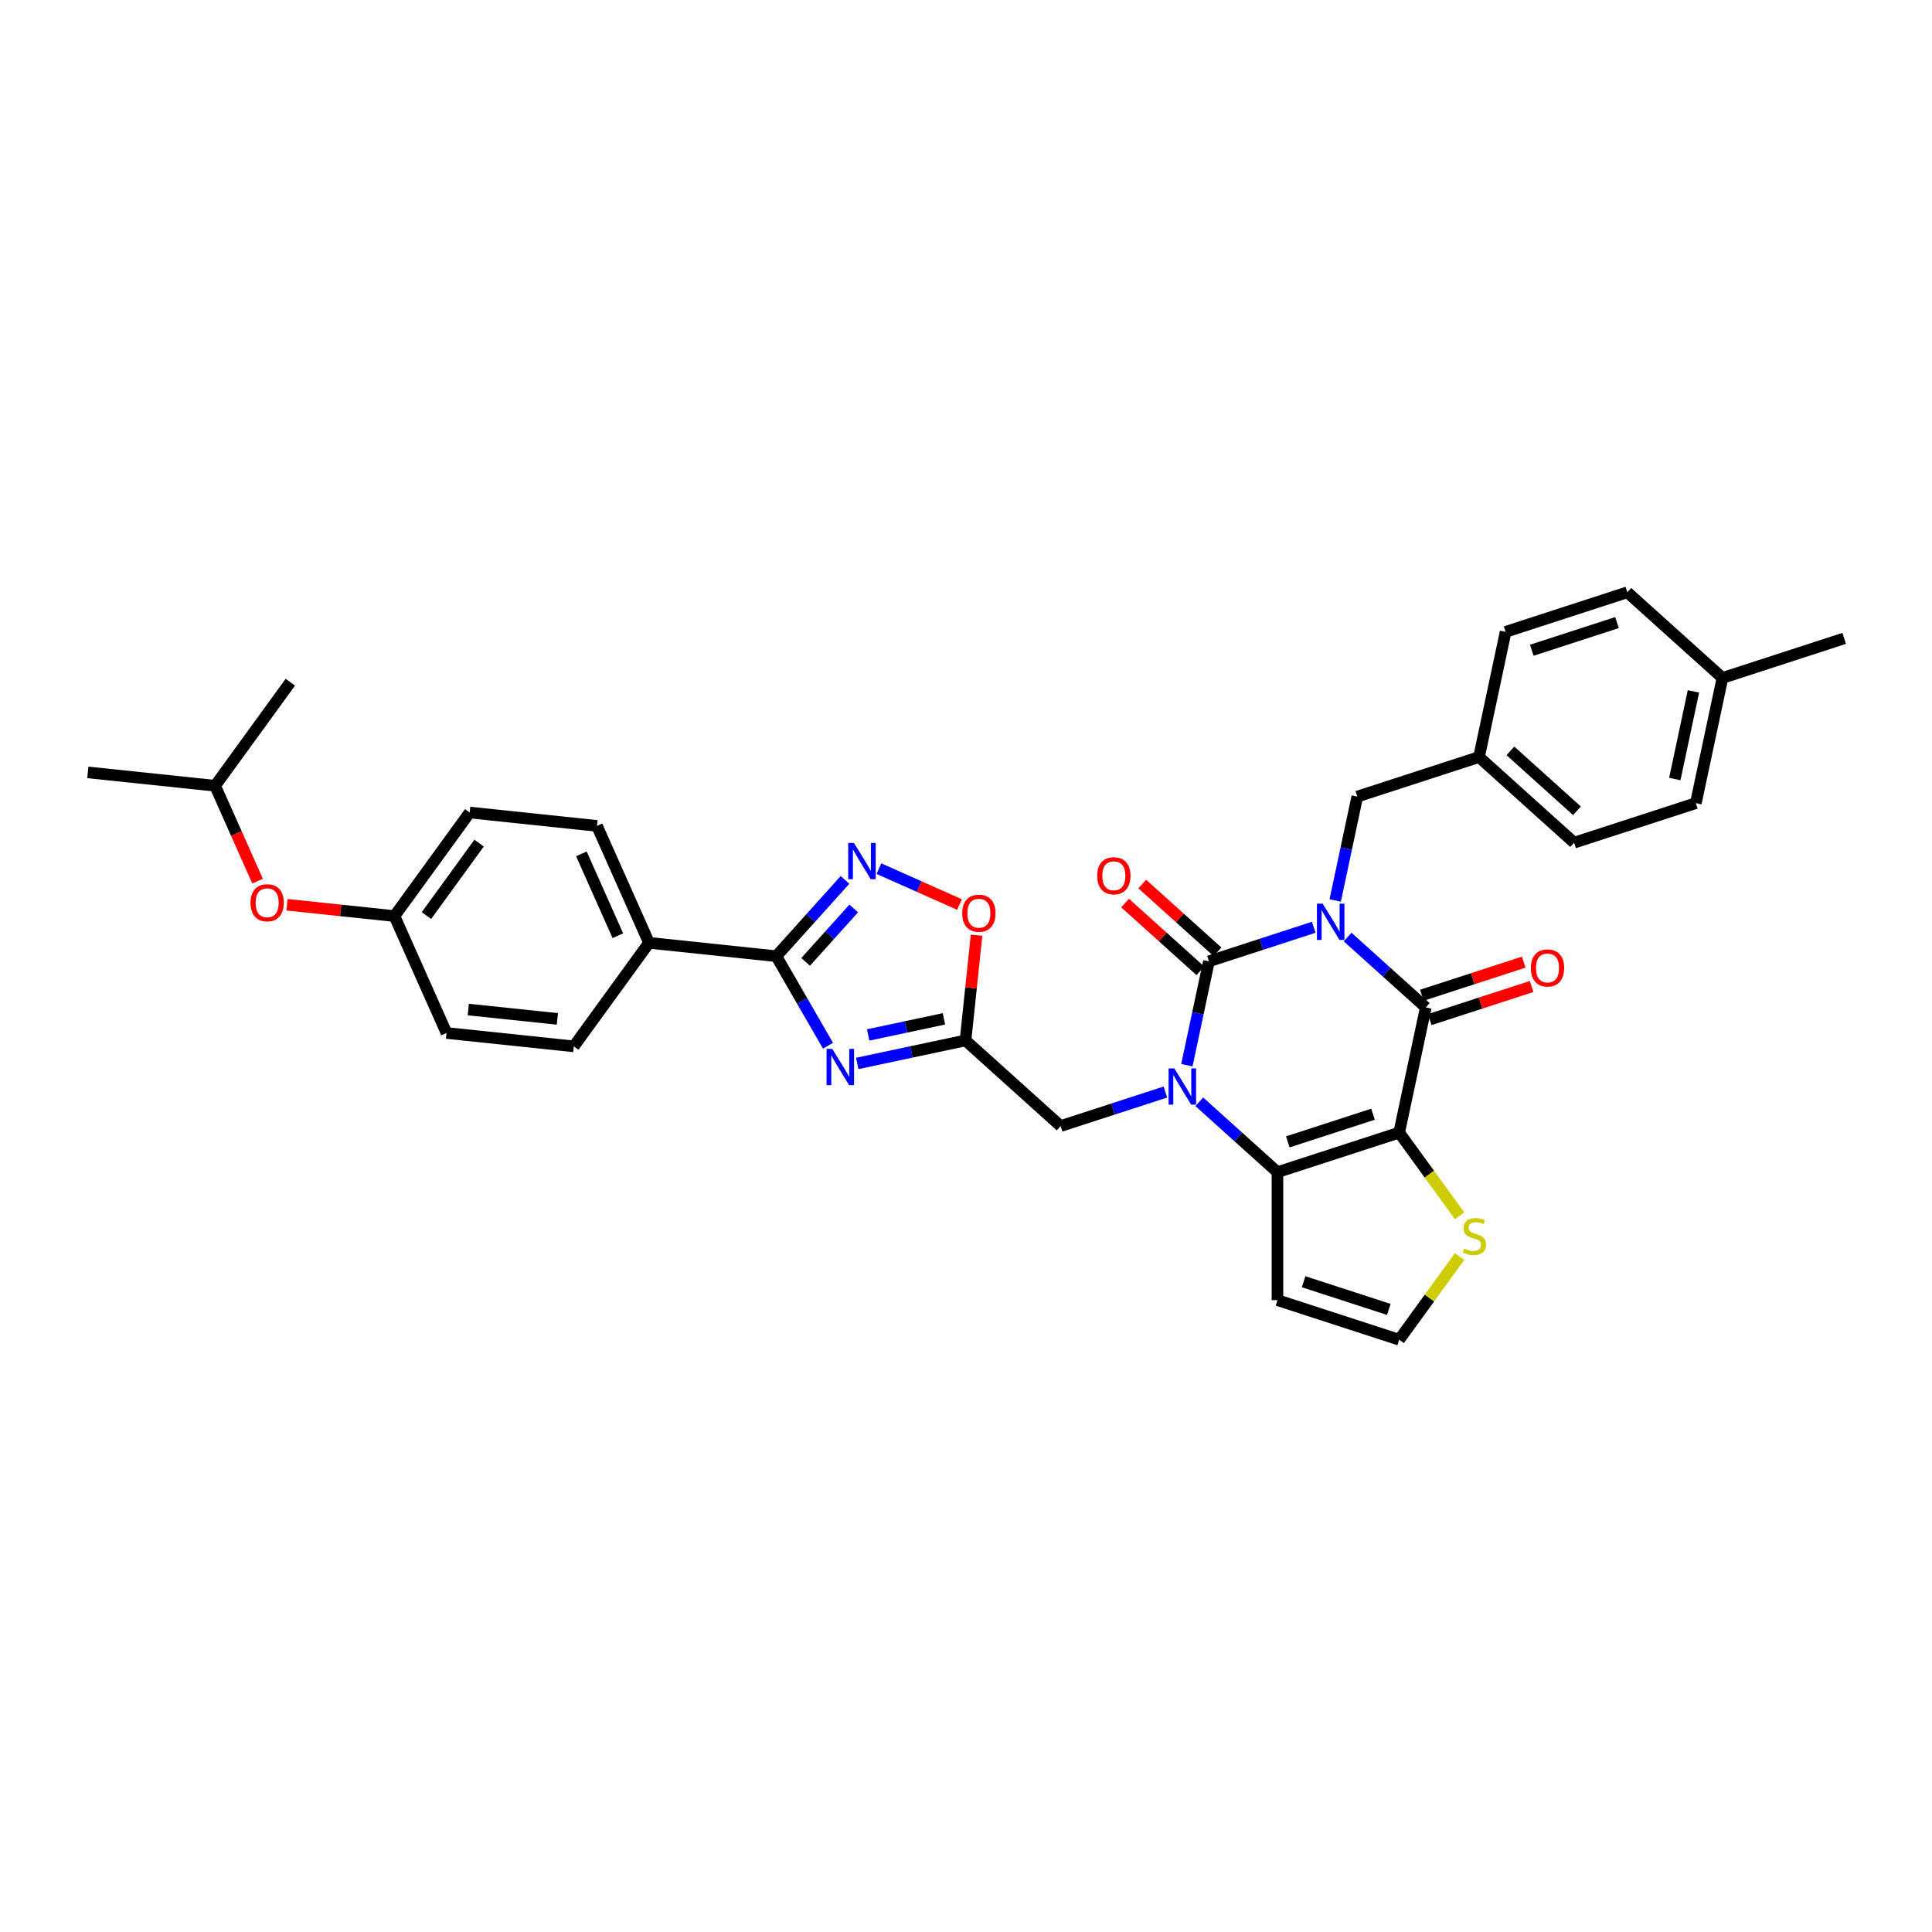 <?xml version='1.0' encoding='iso-8859-1'?>
<svg version='1.1' baseProfile='full'
              xmlns='http://www.w3.org/2000/svg'
                      xmlns:rdkit='http://www.rdkit.org/xml'
                      xmlns:xlink='http://www.w3.org/1999/xlink'
                  xml:space='preserve'
width='1000px' height='1000px' viewBox='0 0 1000 1000'>
<!-- END OF HEADER -->
<rect style='opacity:1.0;fill:#FFFFFF;stroke:none' width='1000' height='1000' x='0' y='0'> </rect>
<path class='bond-0' d='M 679.983,479.962 L 652.867,488.773' style='fill:none;fill-rule:evenodd;stroke:#0000FF;stroke-width:6px;stroke-linecap:butt;stroke-linejoin:miter;stroke-opacity:1' />
<path class='bond-0' d='M 652.867,488.773 L 625.75,497.584' style='fill:none;fill-rule:evenodd;stroke:#000000;stroke-width:6px;stroke-linecap:butt;stroke-linejoin:miter;stroke-opacity:1' />
<path class='bond-3' d='M 697.525,485.01 L 717.755,503.225' style='fill:none;fill-rule:evenodd;stroke:#0000FF;stroke-width:6px;stroke-linecap:butt;stroke-linejoin:miter;stroke-opacity:1' />
<path class='bond-3' d='M 717.755,503.225 L 737.985,521.44' style='fill:none;fill-rule:evenodd;stroke:#000000;stroke-width:6px;stroke-linecap:butt;stroke-linejoin:miter;stroke-opacity:1' />
<path class='bond-13' d='M 691.1,466.076 L 696.814,439.194' style='fill:none;fill-rule:evenodd;stroke:#0000FF;stroke-width:6px;stroke-linecap:butt;stroke-linejoin:miter;stroke-opacity:1' />
<path class='bond-13' d='M 696.814,439.194 L 702.528,412.313' style='fill:none;fill-rule:evenodd;stroke:#000000;stroke-width:6px;stroke-linecap:butt;stroke-linejoin:miter;stroke-opacity:1' />
<path class='bond-1' d='M 625.75,497.584 L 620.036,524.465' style='fill:none;fill-rule:evenodd;stroke:#000000;stroke-width:6px;stroke-linecap:butt;stroke-linejoin:miter;stroke-opacity:1' />
<path class='bond-1' d='M 620.036,524.465 L 614.322,551.346' style='fill:none;fill-rule:evenodd;stroke:#0000FF;stroke-width:6px;stroke-linecap:butt;stroke-linejoin:miter;stroke-opacity:1' />
<path class='bond-14' d='M 630.183,492.661 L 610.701,475.12' style='fill:none;fill-rule:evenodd;stroke:#000000;stroke-width:6px;stroke-linecap:butt;stroke-linejoin:miter;stroke-opacity:1' />
<path class='bond-14' d='M 610.701,475.12 L 591.22,457.578' style='fill:none;fill-rule:evenodd;stroke:#FF0000;stroke-width:6px;stroke-linecap:butt;stroke-linejoin:miter;stroke-opacity:1' />
<path class='bond-14' d='M 621.317,502.507 L 601.836,484.966' style='fill:none;fill-rule:evenodd;stroke:#000000;stroke-width:6px;stroke-linecap:butt;stroke-linejoin:miter;stroke-opacity:1' />
<path class='bond-14' d='M 601.836,484.966 L 582.355,467.425' style='fill:none;fill-rule:evenodd;stroke:#FF0000;stroke-width:6px;stroke-linecap:butt;stroke-linejoin:miter;stroke-opacity:1' />
<path class='bond-11' d='M 603.205,565.233 L 576.089,574.043' style='fill:none;fill-rule:evenodd;stroke:#0000FF;stroke-width:6px;stroke-linecap:butt;stroke-linejoin:miter;stroke-opacity:1' />
<path class='bond-11' d='M 576.089,574.043 L 548.972,582.854' style='fill:none;fill-rule:evenodd;stroke:#000000;stroke-width:6px;stroke-linecap:butt;stroke-linejoin:miter;stroke-opacity:1' />
<path class='bond-34' d='M 620.748,570.28 L 640.978,588.495' style='fill:none;fill-rule:evenodd;stroke:#0000FF;stroke-width:6px;stroke-linecap:butt;stroke-linejoin:miter;stroke-opacity:1' />
<path class='bond-34' d='M 640.978,588.495 L 661.207,606.711' style='fill:none;fill-rule:evenodd;stroke:#000000;stroke-width:6px;stroke-linecap:butt;stroke-linejoin:miter;stroke-opacity:1' />
<path class='bond-2' d='M 724.212,586.239 L 737.985,521.44' style='fill:none;fill-rule:evenodd;stroke:#000000;stroke-width:6px;stroke-linecap:butt;stroke-linejoin:miter;stroke-opacity:1' />
<path class='bond-4' d='M 724.212,586.239 L 661.207,606.711' style='fill:none;fill-rule:evenodd;stroke:#000000;stroke-width:6px;stroke-linecap:butt;stroke-linejoin:miter;stroke-opacity:1' />
<path class='bond-4' d='M 710.667,576.709 L 666.564,591.039' style='fill:none;fill-rule:evenodd;stroke:#000000;stroke-width:6px;stroke-linecap:butt;stroke-linejoin:miter;stroke-opacity:1' />
<path class='bond-10' d='M 724.212,586.239 L 739.846,607.757' style='fill:none;fill-rule:evenodd;stroke:#000000;stroke-width:6px;stroke-linecap:butt;stroke-linejoin:miter;stroke-opacity:1' />
<path class='bond-10' d='M 739.846,607.757 L 755.479,629.275' style='fill:none;fill-rule:evenodd;stroke:#CCCC00;stroke-width:6px;stroke-linecap:butt;stroke-linejoin:miter;stroke-opacity:1' />
<path class='bond-17' d='M 740.032,527.74 L 766.401,519.173' style='fill:none;fill-rule:evenodd;stroke:#000000;stroke-width:6px;stroke-linecap:butt;stroke-linejoin:miter;stroke-opacity:1' />
<path class='bond-17' d='M 766.401,519.173 L 792.769,510.605' style='fill:none;fill-rule:evenodd;stroke:#FF0000;stroke-width:6px;stroke-linecap:butt;stroke-linejoin:miter;stroke-opacity:1' />
<path class='bond-17' d='M 735.938,515.14 L 762.306,506.572' style='fill:none;fill-rule:evenodd;stroke:#000000;stroke-width:6px;stroke-linecap:butt;stroke-linejoin:miter;stroke-opacity:1' />
<path class='bond-17' d='M 762.306,506.572 L 788.674,498.005' style='fill:none;fill-rule:evenodd;stroke:#FF0000;stroke-width:6px;stroke-linecap:butt;stroke-linejoin:miter;stroke-opacity:1' />
<path class='bond-12' d='M 661.207,606.711 L 661.207,672.957' style='fill:none;fill-rule:evenodd;stroke:#000000;stroke-width:6px;stroke-linecap:butt;stroke-linejoin:miter;stroke-opacity:1' />
<path class='bond-5' d='M 443.713,550.436 L 471.727,544.481' style='fill:none;fill-rule:evenodd;stroke:#0000FF;stroke-width:6px;stroke-linecap:butt;stroke-linejoin:miter;stroke-opacity:1' />
<path class='bond-5' d='M 471.727,544.481 L 499.741,538.526' style='fill:none;fill-rule:evenodd;stroke:#000000;stroke-width:6px;stroke-linecap:butt;stroke-linejoin:miter;stroke-opacity:1' />
<path class='bond-5' d='M 449.363,535.689 L 468.972,531.521' style='fill:none;fill-rule:evenodd;stroke:#0000FF;stroke-width:6px;stroke-linecap:butt;stroke-linejoin:miter;stroke-opacity:1' />
<path class='bond-5' d='M 468.972,531.521 L 488.582,527.353' style='fill:none;fill-rule:evenodd;stroke:#000000;stroke-width:6px;stroke-linecap:butt;stroke-linejoin:miter;stroke-opacity:1' />
<path class='bond-6' d='M 428.57,541.263 L 415.194,518.096' style='fill:none;fill-rule:evenodd;stroke:#0000FF;stroke-width:6px;stroke-linecap:butt;stroke-linejoin:miter;stroke-opacity:1' />
<path class='bond-6' d='M 415.194,518.096 L 401.819,494.929' style='fill:none;fill-rule:evenodd;stroke:#000000;stroke-width:6px;stroke-linecap:butt;stroke-linejoin:miter;stroke-opacity:1' />
<path class='bond-16' d='M 401.819,494.929 L 335.935,488.004' style='fill:none;fill-rule:evenodd;stroke:#000000;stroke-width:6px;stroke-linecap:butt;stroke-linejoin:miter;stroke-opacity:1' />
<path class='bond-37' d='M 401.819,494.929 L 419.597,475.184' style='fill:none;fill-rule:evenodd;stroke:#000000;stroke-width:6px;stroke-linecap:butt;stroke-linejoin:miter;stroke-opacity:1' />
<path class='bond-37' d='M 419.597,475.184 L 437.375,455.439' style='fill:none;fill-rule:evenodd;stroke:#0000FF;stroke-width:6px;stroke-linecap:butt;stroke-linejoin:miter;stroke-opacity:1' />
<path class='bond-37' d='M 416.998,497.871 L 429.443,484.049' style='fill:none;fill-rule:evenodd;stroke:#000000;stroke-width:6px;stroke-linecap:butt;stroke-linejoin:miter;stroke-opacity:1' />
<path class='bond-37' d='M 429.443,484.049 L 441.888,470.228' style='fill:none;fill-rule:evenodd;stroke:#0000FF;stroke-width:6px;stroke-linecap:butt;stroke-linejoin:miter;stroke-opacity:1' />
<path class='bond-7' d='M 499.741,538.526 L 548.972,582.854' style='fill:none;fill-rule:evenodd;stroke:#000000;stroke-width:6px;stroke-linecap:butt;stroke-linejoin:miter;stroke-opacity:1' />
<path class='bond-9' d='M 499.741,538.526 L 502.603,511.302' style='fill:none;fill-rule:evenodd;stroke:#000000;stroke-width:6px;stroke-linecap:butt;stroke-linejoin:miter;stroke-opacity:1' />
<path class='bond-9' d='M 502.603,511.302 L 505.464,484.077' style='fill:none;fill-rule:evenodd;stroke:#FF0000;stroke-width:6px;stroke-linecap:butt;stroke-linejoin:miter;stroke-opacity:1' />
<path class='bond-8' d='M 454.918,449.603 L 475.778,458.89' style='fill:none;fill-rule:evenodd;stroke:#0000FF;stroke-width:6px;stroke-linecap:butt;stroke-linejoin:miter;stroke-opacity:1' />
<path class='bond-8' d='M 475.778,458.89 L 496.638,468.178' style='fill:none;fill-rule:evenodd;stroke:#FF0000;stroke-width:6px;stroke-linecap:butt;stroke-linejoin:miter;stroke-opacity:1' />
<path class='bond-15' d='M 755.479,650.393 L 739.846,671.911' style='fill:none;fill-rule:evenodd;stroke:#CCCC00;stroke-width:6px;stroke-linecap:butt;stroke-linejoin:miter;stroke-opacity:1' />
<path class='bond-15' d='M 739.846,671.911 L 724.212,693.429' style='fill:none;fill-rule:evenodd;stroke:#000000;stroke-width:6px;stroke-linecap:butt;stroke-linejoin:miter;stroke-opacity:1' />
<path class='bond-36' d='M 661.207,672.957 L 724.212,693.429' style='fill:none;fill-rule:evenodd;stroke:#000000;stroke-width:6px;stroke-linecap:butt;stroke-linejoin:miter;stroke-opacity:1' />
<path class='bond-36' d='M 674.752,663.427 L 718.855,677.757' style='fill:none;fill-rule:evenodd;stroke:#000000;stroke-width:6px;stroke-linecap:butt;stroke-linejoin:miter;stroke-opacity:1' />
<path class='bond-21' d='M 702.528,412.313 L 765.532,391.842' style='fill:none;fill-rule:evenodd;stroke:#000000;stroke-width:6px;stroke-linecap:butt;stroke-linejoin:miter;stroke-opacity:1' />
<path class='bond-18' d='M 335.935,488.004 L 308.99,427.484' style='fill:none;fill-rule:evenodd;stroke:#000000;stroke-width:6px;stroke-linecap:butt;stroke-linejoin:miter;stroke-opacity:1' />
<path class='bond-18' d='M 319.789,484.315 L 300.928,441.951' style='fill:none;fill-rule:evenodd;stroke:#000000;stroke-width:6px;stroke-linecap:butt;stroke-linejoin:miter;stroke-opacity:1' />
<path class='bond-19' d='M 335.935,488.004 L 296.996,541.599' style='fill:none;fill-rule:evenodd;stroke:#000000;stroke-width:6px;stroke-linecap:butt;stroke-linejoin:miter;stroke-opacity:1' />
<path class='bond-24' d='M 308.99,427.484 L 243.106,420.56' style='fill:none;fill-rule:evenodd;stroke:#000000;stroke-width:6px;stroke-linecap:butt;stroke-linejoin:miter;stroke-opacity:1' />
<path class='bond-23' d='M 296.996,541.599 L 231.112,534.674' style='fill:none;fill-rule:evenodd;stroke:#000000;stroke-width:6px;stroke-linecap:butt;stroke-linejoin:miter;stroke-opacity:1' />
<path class='bond-23' d='M 288.498,527.383 L 242.38,522.536' style='fill:none;fill-rule:evenodd;stroke:#000000;stroke-width:6px;stroke-linecap:butt;stroke-linejoin:miter;stroke-opacity:1' />
<path class='bond-20' d='M 148.552,468.309 L 176.359,471.232' style='fill:none;fill-rule:evenodd;stroke:#FF0000;stroke-width:6px;stroke-linecap:butt;stroke-linejoin:miter;stroke-opacity:1' />
<path class='bond-20' d='M 176.359,471.232 L 204.167,474.155' style='fill:none;fill-rule:evenodd;stroke:#000000;stroke-width:6px;stroke-linecap:butt;stroke-linejoin:miter;stroke-opacity:1' />
<path class='bond-30' d='M 133.322,456.087 L 122.33,431.399' style='fill:none;fill-rule:evenodd;stroke:#FF0000;stroke-width:6px;stroke-linecap:butt;stroke-linejoin:miter;stroke-opacity:1' />
<path class='bond-30' d='M 122.33,431.399 L 111.338,406.71' style='fill:none;fill-rule:evenodd;stroke:#000000;stroke-width:6px;stroke-linecap:butt;stroke-linejoin:miter;stroke-opacity:1' />
<path class='bond-26' d='M 765.532,391.842 L 779.306,327.043' style='fill:none;fill-rule:evenodd;stroke:#000000;stroke-width:6px;stroke-linecap:butt;stroke-linejoin:miter;stroke-opacity:1' />
<path class='bond-27' d='M 765.532,391.842 L 814.763,436.17' style='fill:none;fill-rule:evenodd;stroke:#000000;stroke-width:6px;stroke-linecap:butt;stroke-linejoin:miter;stroke-opacity:1' />
<path class='bond-27' d='M 781.782,388.645 L 816.244,419.674' style='fill:none;fill-rule:evenodd;stroke:#000000;stroke-width:6px;stroke-linecap:butt;stroke-linejoin:miter;stroke-opacity:1' />
<path class='bond-22' d='M 204.167,474.155 L 231.112,534.674' style='fill:none;fill-rule:evenodd;stroke:#000000;stroke-width:6px;stroke-linecap:butt;stroke-linejoin:miter;stroke-opacity:1' />
<path class='bond-38' d='M 204.167,474.155 L 243.106,420.56' style='fill:none;fill-rule:evenodd;stroke:#000000;stroke-width:6px;stroke-linecap:butt;stroke-linejoin:miter;stroke-opacity:1' />
<path class='bond-38' d='M 220.727,473.903 L 247.984,436.387' style='fill:none;fill-rule:evenodd;stroke:#000000;stroke-width:6px;stroke-linecap:butt;stroke-linejoin:miter;stroke-opacity:1' />
<path class='bond-25' d='M 891.541,350.899 L 877.768,415.698' style='fill:none;fill-rule:evenodd;stroke:#000000;stroke-width:6px;stroke-linecap:butt;stroke-linejoin:miter;stroke-opacity:1' />
<path class='bond-25' d='M 876.515,357.864 L 866.874,403.224' style='fill:none;fill-rule:evenodd;stroke:#000000;stroke-width:6px;stroke-linecap:butt;stroke-linejoin:miter;stroke-opacity:1' />
<path class='bond-31' d='M 891.541,350.899 L 954.545,330.428' style='fill:none;fill-rule:evenodd;stroke:#000000;stroke-width:6px;stroke-linecap:butt;stroke-linejoin:miter;stroke-opacity:1' />
<path class='bond-35' d='M 891.541,350.899 L 842.31,306.571' style='fill:none;fill-rule:evenodd;stroke:#000000;stroke-width:6px;stroke-linecap:butt;stroke-linejoin:miter;stroke-opacity:1' />
<path class='bond-28' d='M 779.306,327.043 L 842.31,306.571' style='fill:none;fill-rule:evenodd;stroke:#000000;stroke-width:6px;stroke-linecap:butt;stroke-linejoin:miter;stroke-opacity:1' />
<path class='bond-28' d='M 792.851,336.573 L 836.954,322.243' style='fill:none;fill-rule:evenodd;stroke:#000000;stroke-width:6px;stroke-linecap:butt;stroke-linejoin:miter;stroke-opacity:1' />
<path class='bond-29' d='M 814.763,436.17 L 877.768,415.698' style='fill:none;fill-rule:evenodd;stroke:#000000;stroke-width:6px;stroke-linecap:butt;stroke-linejoin:miter;stroke-opacity:1' />
<path class='bond-32' d='M 111.338,406.71 L 45.455,399.786' style='fill:none;fill-rule:evenodd;stroke:#000000;stroke-width:6px;stroke-linecap:butt;stroke-linejoin:miter;stroke-opacity:1' />
<path class='bond-33' d='M 111.338,406.71 L 150.277,353.116' style='fill:none;fill-rule:evenodd;stroke:#000000;stroke-width:6px;stroke-linecap:butt;stroke-linejoin:miter;stroke-opacity:1' />
<path  class='atom-0' d='M 684.607 467.732
L 690.755 477.669
Q 691.365 478.649, 692.345 480.425
Q 693.325 482.2, 693.378 482.306
L 693.378 467.732
L 695.869 467.732
L 695.869 486.493
L 693.299 486.493
L 686.701 475.628
Q 685.932 474.356, 685.111 472.899
Q 684.316 471.442, 684.077 470.991
L 684.077 486.493
L 681.639 486.493
L 681.639 467.732
L 684.607 467.732
' fill='#0000FF'/>
<path  class='atom-2' d='M 607.829 553.002
L 613.977 562.939
Q 614.587 563.92, 615.567 565.695
Q 616.548 567.471, 616.601 567.577
L 616.601 553.002
L 619.091 553.002
L 619.091 571.763
L 616.521 571.763
L 609.923 560.899
Q 609.154 559.627, 608.333 558.169
Q 607.538 556.712, 607.299 556.262
L 607.299 571.763
L 604.862 571.763
L 604.862 553.002
L 607.829 553.002
' fill='#0000FF'/>
<path  class='atom-6' d='M 430.795 542.919
L 436.943 552.856
Q 437.552 553.837, 438.533 555.612
Q 439.513 557.388, 439.566 557.494
L 439.566 542.919
L 442.057 542.919
L 442.057 561.68
L 439.487 561.68
L 432.888 550.816
Q 432.12 549.544, 431.299 548.087
Q 430.504 546.629, 430.265 546.179
L 430.265 561.68
L 427.827 561.68
L 427.827 542.919
L 430.795 542.919
' fill='#0000FF'/>
<path  class='atom-9' d='M 441.999 436.317
L 448.147 446.254
Q 448.757 447.235, 449.737 449.01
Q 450.717 450.785, 450.77 450.891
L 450.77 436.317
L 453.261 436.317
L 453.261 455.078
L 450.691 455.078
L 444.093 444.214
Q 443.324 442.942, 442.503 441.484
Q 441.708 440.027, 441.469 439.576
L 441.469 455.078
L 439.032 455.078
L 439.032 436.317
L 441.999 436.317
' fill='#0000FF'/>
<path  class='atom-10' d='M 498.054 472.696
Q 498.054 468.191, 500.28 465.673
Q 502.506 463.156, 506.666 463.156
Q 510.826 463.156, 513.052 465.673
Q 515.278 468.191, 515.278 472.696
Q 515.278 477.253, 513.026 479.85
Q 510.773 482.421, 506.666 482.421
Q 502.532 482.421, 500.28 479.85
Q 498.054 477.28, 498.054 472.696
M 506.666 480.301
Q 509.528 480.301, 511.065 478.393
Q 512.628 476.458, 512.628 472.696
Q 512.628 469.012, 511.065 467.157
Q 509.528 465.276, 506.666 465.276
Q 503.804 465.276, 502.241 467.131
Q 500.704 468.986, 500.704 472.696
Q 500.704 476.485, 502.241 478.393
Q 503.804 480.301, 506.666 480.301
' fill='#FF0000'/>
<path  class='atom-11' d='M 757.851 646.273
Q 758.063 646.353, 758.937 646.724
Q 759.812 647.095, 760.766 647.333
Q 761.746 647.545, 762.7 647.545
Q 764.476 647.545, 765.509 646.697
Q 766.543 645.823, 766.543 644.312
Q 766.543 643.279, 766.013 642.643
Q 765.509 642.007, 764.714 641.662
Q 763.919 641.318, 762.594 640.92
Q 760.925 640.417, 759.918 639.94
Q 758.937 639.463, 758.222 638.456
Q 757.533 637.449, 757.533 635.753
Q 757.533 633.395, 759.123 631.937
Q 760.739 630.48, 763.919 630.48
Q 766.092 630.48, 768.556 631.513
L 767.947 633.554
Q 765.695 632.626, 763.999 632.626
Q 762.17 632.626, 761.163 633.395
Q 760.156 634.137, 760.183 635.435
Q 760.183 636.442, 760.686 637.052
Q 761.216 637.661, 761.958 638.005
Q 762.727 638.35, 763.999 638.747
Q 765.695 639.277, 766.702 639.807
Q 767.708 640.337, 768.424 641.424
Q 769.166 642.484, 769.166 644.312
Q 769.166 646.909, 767.417 648.313
Q 765.695 649.691, 762.806 649.691
Q 761.137 649.691, 759.865 649.32
Q 758.619 648.976, 757.135 648.366
L 757.851 646.273
' fill='#CCCC00'/>
<path  class='atom-15' d='M 567.907 453.309
Q 567.907 448.804, 570.133 446.287
Q 572.359 443.769, 576.519 443.769
Q 580.679 443.769, 582.905 446.287
Q 585.131 448.804, 585.131 453.309
Q 585.131 457.867, 582.879 460.464
Q 580.626 463.034, 576.519 463.034
Q 572.385 463.034, 570.133 460.464
Q 567.907 457.893, 567.907 453.309
M 576.519 460.914
Q 579.381 460.914, 580.918 459.006
Q 582.481 457.072, 582.481 453.309
Q 582.481 449.626, 580.918 447.771
Q 579.381 445.889, 576.519 445.889
Q 573.657 445.889, 572.094 447.744
Q 570.557 449.599, 570.557 453.309
Q 570.557 457.098, 572.094 459.006
Q 573.657 460.914, 576.519 460.914
' fill='#FF0000'/>
<path  class='atom-18' d='M 792.378 501.022
Q 792.378 496.517, 794.604 494
Q 796.829 491.482, 800.99 491.482
Q 805.15 491.482, 807.376 494
Q 809.602 496.517, 809.602 501.022
Q 809.602 505.579, 807.349 508.176
Q 805.097 510.747, 800.99 510.747
Q 796.856 510.747, 794.604 508.176
Q 792.378 505.606, 792.378 501.022
M 800.99 508.627
Q 803.852 508.627, 805.388 506.719
Q 806.952 504.784, 806.952 501.022
Q 806.952 497.338, 805.388 495.483
Q 803.852 493.602, 800.99 493.602
Q 798.128 493.602, 796.564 495.457
Q 795.028 497.312, 795.028 501.022
Q 795.028 504.811, 796.564 506.719
Q 798.128 508.627, 800.99 508.627
' fill='#FF0000'/>
<path  class='atom-21' d='M 129.671 467.283
Q 129.671 462.778, 131.897 460.261
Q 134.123 457.743, 138.283 457.743
Q 142.444 457.743, 144.67 460.261
Q 146.895 462.778, 146.895 467.283
Q 146.895 471.841, 144.643 474.437
Q 142.391 477.008, 138.283 477.008
Q 134.15 477.008, 131.897 474.437
Q 129.671 471.867, 129.671 467.283
M 138.283 474.888
Q 141.145 474.888, 142.682 472.98
Q 144.246 471.046, 144.246 467.283
Q 144.246 463.6, 142.682 461.745
Q 141.145 459.863, 138.283 459.863
Q 135.422 459.863, 133.858 461.718
Q 132.321 463.573, 132.321 467.283
Q 132.321 471.072, 133.858 472.98
Q 135.422 474.888, 138.283 474.888
' fill='#FF0000'/>
</svg>
